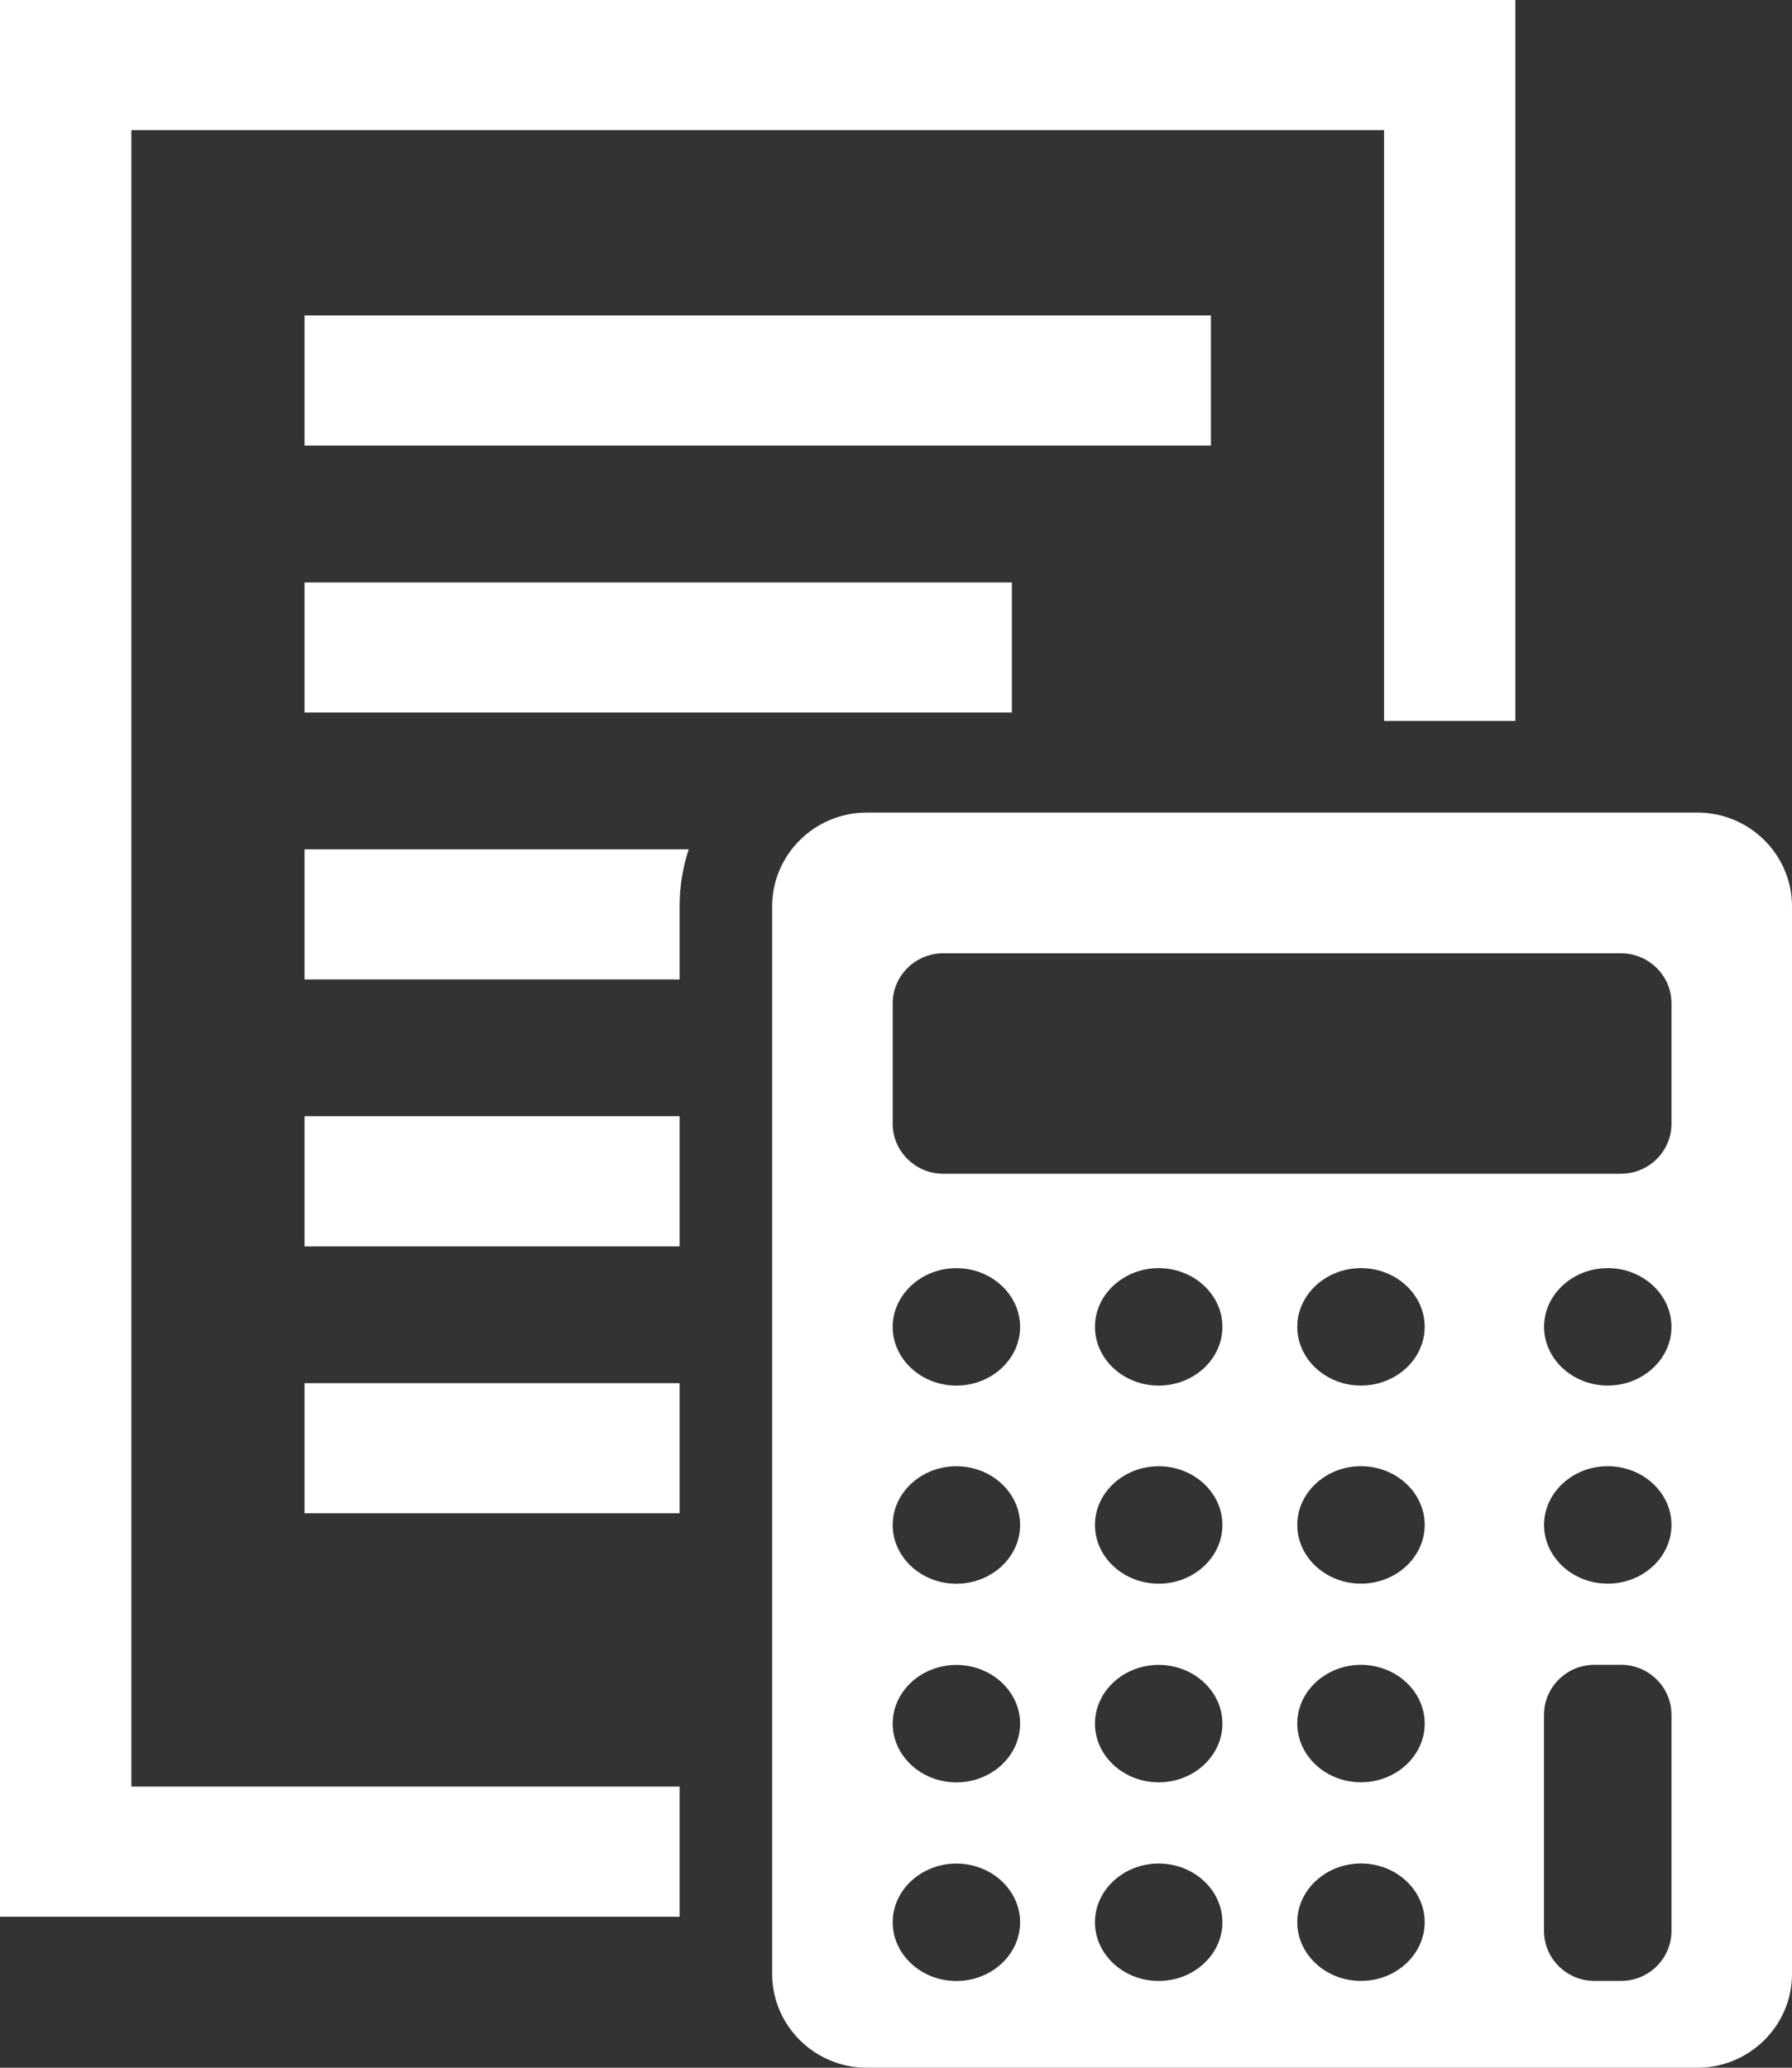 <svg width="39" height="45" viewBox="0 0 39 45" fill="none" xmlns="http://www.w3.org/2000/svg">
<rect x="0" y="0" width="39" height="45" fill="#333333" stroke="none"/>
<g clip-path="url(#clip0_141_2468)">
<path d="M26.354 6.865H6.628V9.697H26.354V6.865Z" fill="white"/>
<path d="M22.022 12.675H6.628V15.507H22.022V12.675Z" fill="white"/>
<path d="M14.791 19.722C14.791 19.29 14.86 18.875 14.988 18.484H6.628V21.316H14.791V19.722Z" fill="white"/>
<path d="M14.791 24.293H6.628V27.125H14.791V24.293Z" fill="white"/>
<path d="M14.791 30.102H6.628V32.934H14.791V30.102Z" fill="white"/>
<path d="M14.791 38.882H2.859V2.832H30.122V15.689H32.98V0H0V41.714H14.791V38.882Z" fill="white"/>
<path fill-rule="evenodd" clip-rule="evenodd" d="M36.943 17.684H18.862C17.73 17.684 16.805 18.601 16.805 19.722V42.962C16.805 44.083 17.73 45 18.862 45H36.943C38.075 45 39 44.083 39 42.962V19.722C39 18.601 38.075 17.684 36.943 17.684ZM20.814 43.113C20.052 43.113 19.428 42.538 19.428 41.835C19.428 41.132 20.052 40.557 20.814 40.557C21.577 40.557 22.201 41.132 22.201 41.835C22.201 42.538 21.577 43.113 20.814 43.113ZM20.814 38.79C20.052 38.79 19.428 38.214 19.428 37.512C19.428 36.809 20.052 36.234 20.814 36.234C21.577 36.234 22.201 36.809 22.201 37.512C22.201 38.214 21.577 38.79 20.814 38.79ZM20.814 34.467C20.052 34.467 19.428 33.891 19.428 33.189C19.428 32.486 20.052 31.91 20.814 31.91C21.577 31.91 22.201 32.486 22.201 33.189C22.201 33.891 21.577 34.467 20.814 34.467ZM20.814 30.155C20.052 30.155 19.428 29.58 19.428 28.877C19.428 28.175 20.052 27.599 20.814 27.599C21.577 27.599 22.201 28.175 22.201 28.877C22.201 29.58 21.577 30.155 20.814 30.155ZM25.217 43.112C24.454 43.112 23.83 42.537 23.83 41.834C23.83 41.132 24.454 40.556 25.217 40.556C25.98 40.556 26.604 41.132 26.604 41.834C26.604 42.537 25.98 43.112 25.217 43.112ZM25.217 38.789C24.454 38.789 23.83 38.214 23.83 37.511C23.83 36.808 24.454 36.233 25.217 36.233C25.98 36.233 26.604 36.808 26.604 37.511C26.604 38.214 25.98 38.789 25.217 38.789ZM25.217 34.466C24.454 34.466 23.83 33.89 23.83 33.188C23.83 32.485 24.454 31.91 25.217 31.91C25.98 31.91 26.604 32.485 26.604 33.188C26.604 33.89 25.98 34.466 25.217 34.466ZM25.217 30.155C24.454 30.155 23.83 29.579 23.83 28.876C23.83 28.174 24.454 27.598 25.217 27.598C25.98 27.598 26.604 28.174 26.604 28.876C26.604 29.579 25.98 30.155 25.217 30.155ZM29.619 43.111C28.857 43.111 28.233 42.536 28.233 41.833C28.233 41.131 28.857 40.555 29.619 40.555C30.382 40.555 31.006 41.131 31.006 41.833C31.006 42.536 30.382 43.111 29.619 43.111ZM29.619 38.788C28.857 38.788 28.233 38.213 28.233 37.51C28.233 36.807 28.857 36.232 29.619 36.232C30.382 36.232 31.006 36.807 31.006 37.51C31.006 38.213 30.382 38.788 29.619 38.788ZM29.619 34.465C28.857 34.465 28.233 33.89 28.233 33.187C28.233 32.484 28.857 31.909 29.619 31.909C30.382 31.909 31.006 32.484 31.006 33.187C31.006 33.89 30.382 34.465 29.619 34.465ZM29.619 30.154C28.857 30.154 28.233 29.578 28.233 28.876C28.233 28.173 28.857 27.598 29.619 27.598C30.382 27.598 31.006 28.173 31.006 28.876C31.006 29.578 30.382 30.154 29.619 30.154ZM36.377 42.024C36.377 42.622 35.884 43.111 35.28 43.111H34.7C34.097 43.111 33.603 42.623 33.603 42.024V37.318C33.603 36.721 34.096 36.231 34.7 36.231H35.28C35.883 36.231 36.377 36.72 36.377 37.318V42.024ZM34.99 34.465C34.228 34.465 33.604 33.89 33.604 33.187C33.604 32.484 34.228 31.909 34.99 31.909C35.753 31.909 36.377 32.484 36.377 33.187C36.377 33.89 35.753 34.465 34.99 34.465ZM34.99 30.154C34.228 30.154 33.604 29.578 33.604 28.876C33.604 28.173 34.228 27.598 34.99 27.598C35.753 27.598 36.377 28.173 36.377 28.876C36.377 29.578 35.753 30.154 34.99 30.154ZM36.377 24.457C36.377 25.055 35.884 25.544 35.28 25.544H20.525C19.922 25.544 19.428 25.055 19.428 24.457V21.834C19.428 21.236 19.921 20.747 20.525 20.747H35.28C35.883 20.747 36.377 21.235 36.377 21.834V24.457Z" fill="white"/>
</g>
<defs>
<clipPath id="clip0_141_2468">
<rect width="39" height="45" fill="white"/>
</clipPath>
</defs>
</svg>
